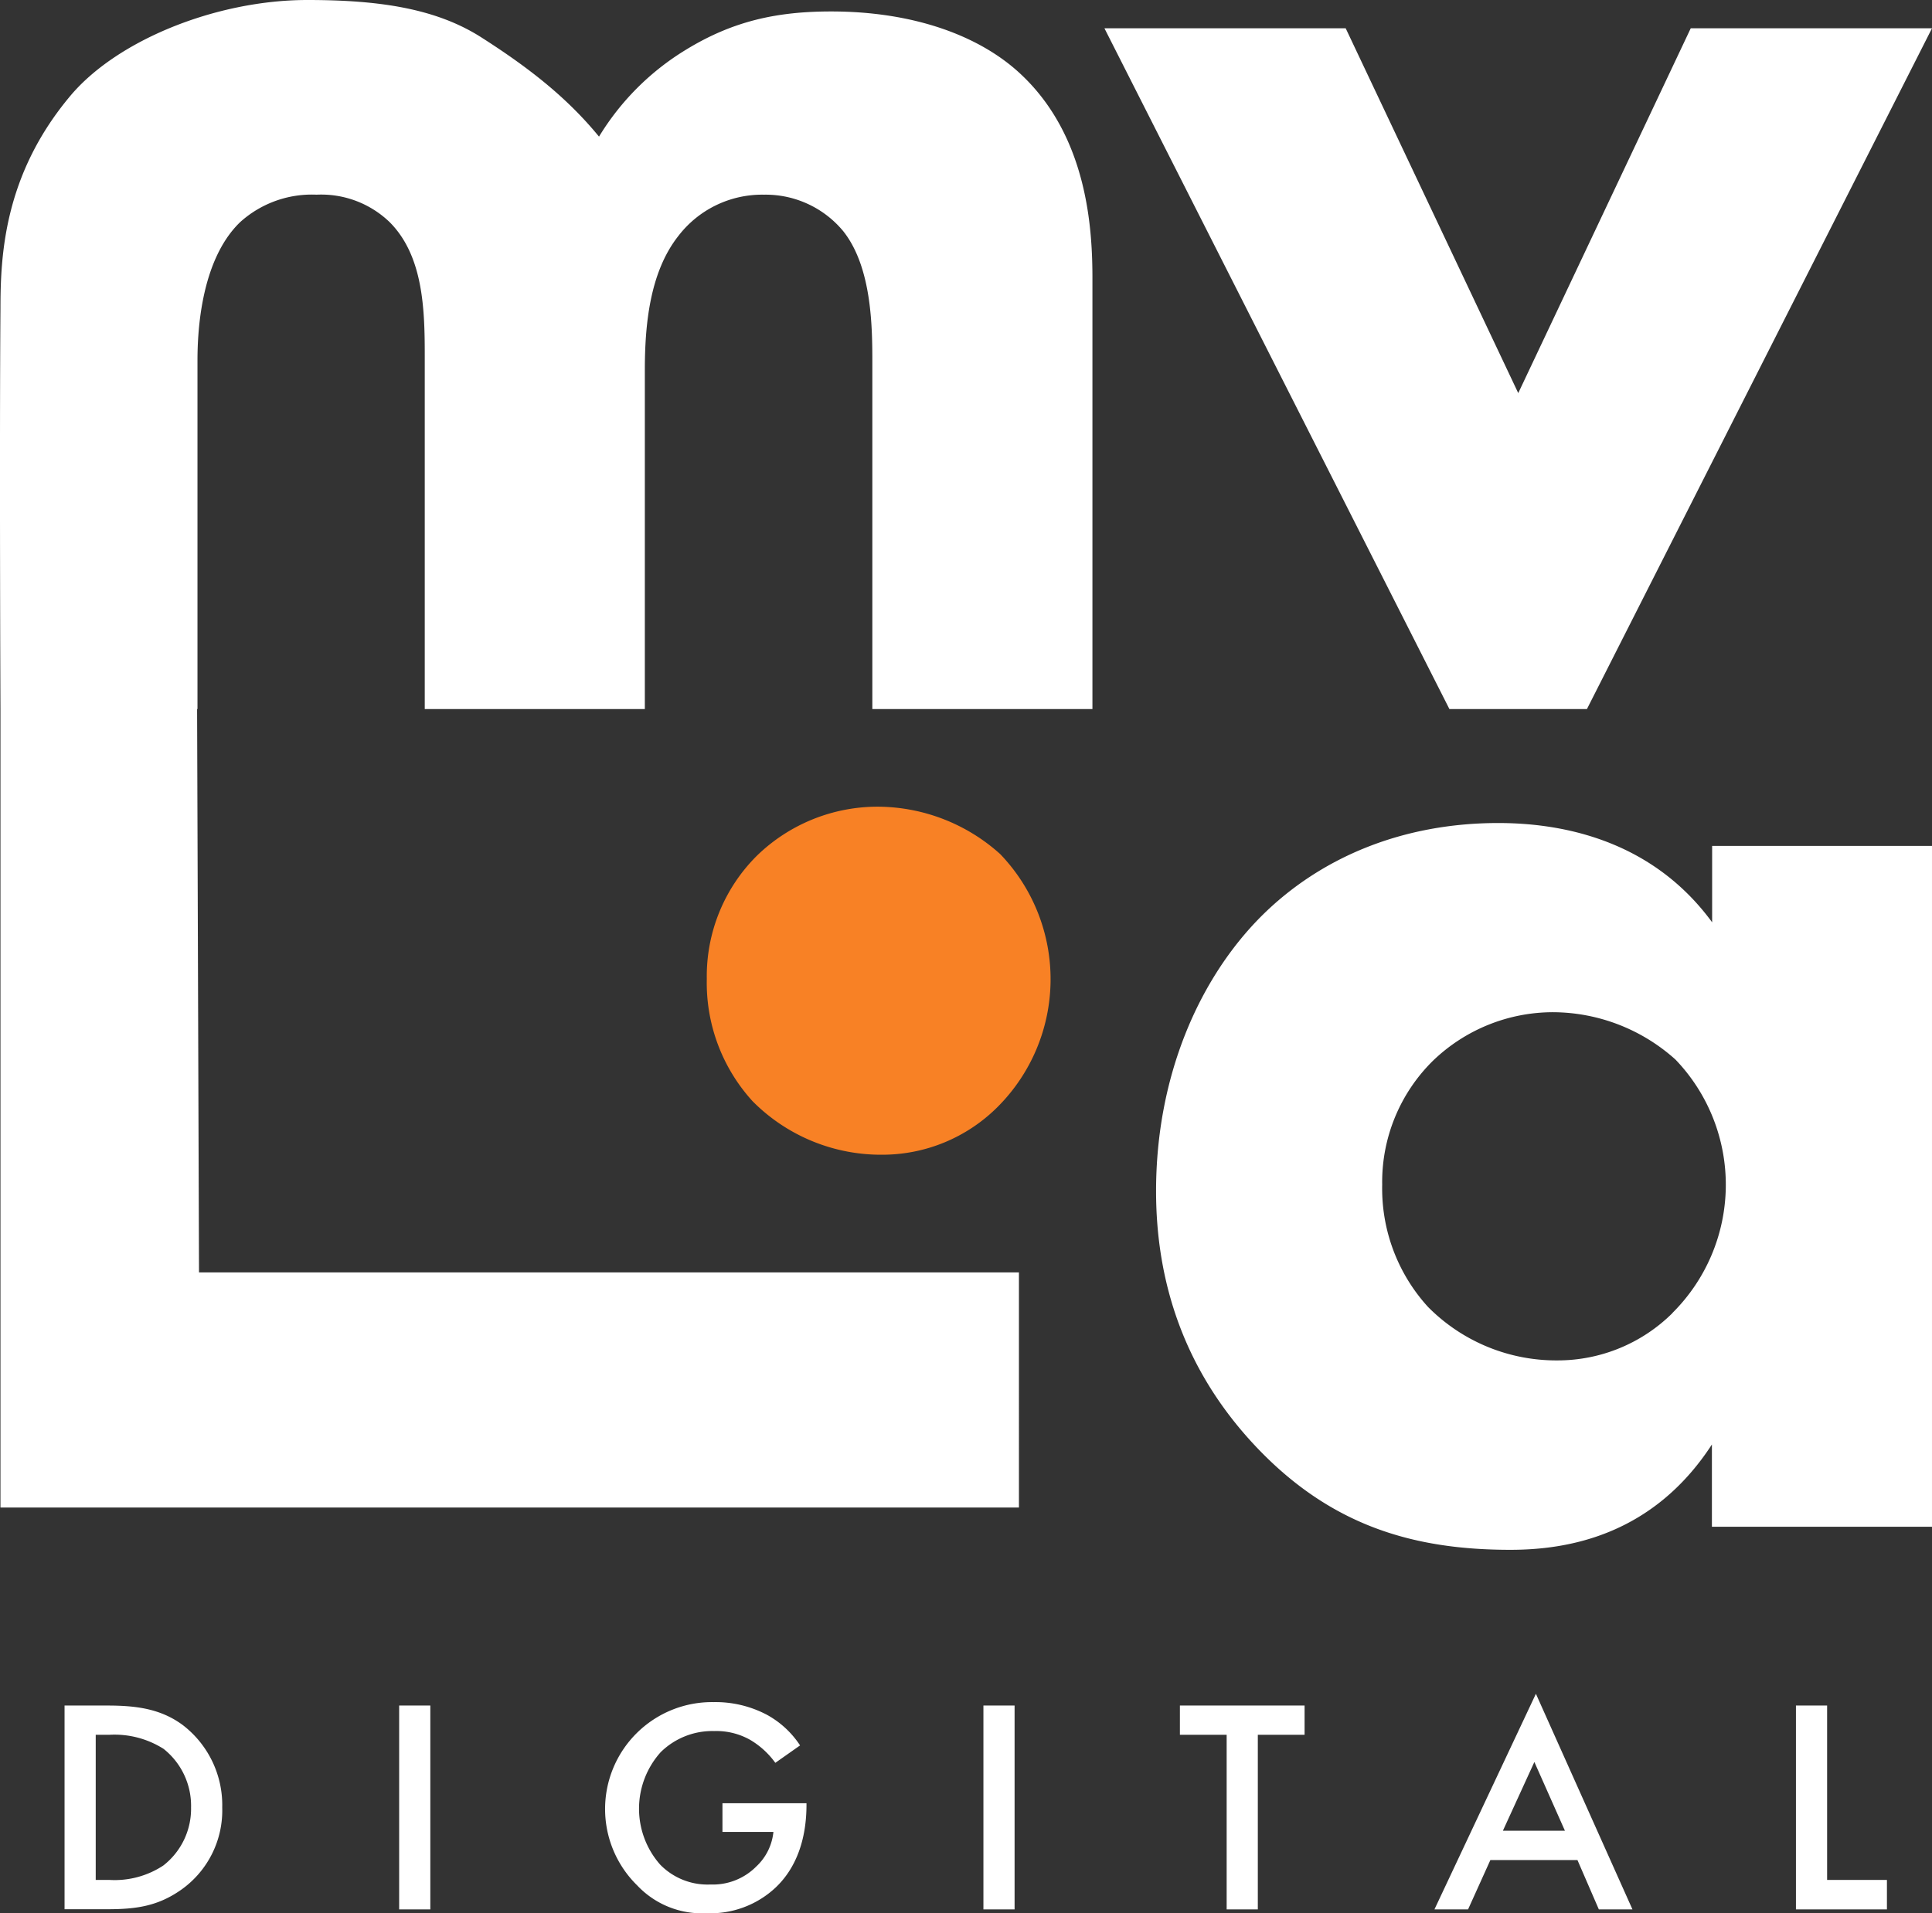 <?xml version="1.0" encoding="UTF-8"?>
<svg xmlns="http://www.w3.org/2000/svg" id="mvla-logo" viewBox="0 0 252.9 250.5">
  <rect x="0" y="0" width="252.9" height="250.5" fill="#333333" stroke="none"/>
  <defs>
    <style>.cls-1{fill:#fff}</style>
  </defs>
  <g id="Layer_2" data-name="Layer 2">
    <g id="Layer_5" data-name="Layer 5">
      <path class="cls-1" d="M176.15 3.7l22.59 47.77L221.32 3.7h31.58l-45.17 89.14h-18L144.57 3.7zM143 92.84V36.48c0-6.4-.6-18.39-9.19-26.59-5.4-5.19-14.19-8.39-25-8.39-7 0-12.79 1.2-19 5a33.94 33.94 0 00-11.4 11.39C74.14 12.66 69 8.72 63 4.89S49.48 0 40.23 0C28.29 0 15.11 5.3 9 12.8.49 23.09.06 33.55.06 40.46c-.14 18.35 0 52.38 0 52.38v104.54h133.32V166.6H26.05l-.25-73.76h.05V47.27c0-3 .2-13 5.59-18.19a14 14 0 0110-3.59A12.91 12.91 0 0151 29.08c4.4 4.4 4.6 11.4 4.6 17.39v46.37h28.81V48.47c0-5.8.6-12.79 4.4-17.59A13.81 13.81 0 01100 25.49a13.19 13.19 0 0110.39 4.79c3.8 4.8 3.8 12.79 3.8 17.39v45.17zM224.12 110.76v10c-8.19-11.19-20.38-13-28-13-12.39 0-23.18 4.4-31 12.19-8.19 8.2-13.79 21-13.79 36 0 11.79 3.6 23.39 13 33.38 9.79 10.39 20.59 13.59 33.38 13.59 7.39 0 18.59-1.8 26.38-13.79v10.77h28.81v-89.14zm-5.19 61.16a21.33 21.33 0 01-15 6.2 23.61 23.61 0 01-17-7 23 23 0 01-6-16 22.28 22.28 0 016.6-16.19 22.66 22.66 0 0115.79-6.4 24.1 24.1 0 0116 6.2 23.67 23.67 0 01-.4 33.18z"></path>
      <path class="dot" d="M99.12 112a22.24 22.24 0 00-6.6 16.19 23 23 0 006 16 23.67 23.67 0 0017 7 21.34 21.34 0 0015-6.19 23.64 23.64 0 00.4-33.18 24.08 24.08 0 00-16-6.2 22.68 22.68 0 00-15.8 6.38z" fill="#f88125"></path>
      <path class="cls-1" d="M14.05 223.31c3.72 0 7 .4 9.92 2.59a13.21 13.21 0 015.12 10.76 12.72 12.72 0 01-5.36 10.76c-3.12 2.2-6 2.56-9.76 2.56H8.45v-26.67zm-1.52 22.83h1.76a11.55 11.55 0 007.08-1.88 9.41 9.41 0 003.64-7.6 9.51 9.51 0 00-3.6-7.68 12 12 0 00-7.12-1.84h-1.76zM56.33 223.31V250h-4.08v-26.69zM94.57 236.1h11v.2c0 4.56-1.36 8.28-4 10.8a12.47 12.47 0 01-9.08 3.4 11.63 11.63 0 01-9.08-3.64 14 14 0 0110-24 14.42 14.42 0 017 1.67 12.22 12.22 0 014.32 4l-3.24 2.28a10.87 10.87 0 00-3.28-3 9 9 0 00-4.72-1.16 9.63 9.63 0 00-7 2.76 11.07 11.07 0 00-.08 14.72 8.66 8.66 0 006.59 2.61 8 8 0 006-2.36 7.15 7.15 0 002.24-4.52h-6.67zM132.81 223.31V250h-4.08v-26.69zM164.65 227.14V250h-4.08v-22.86h-6.12v-3.83h16.32v3.83zM206.49 243.54h-11.4l-2.92 6.46h-4.4l13.28-28.23L213.69 250h-4.4zm-1.64-3.84l-4-9-4.12 9zM239.17 223.31v22.83H247V250h-11.91v-26.69z"></path>
    </g>
  </g>
</svg>
